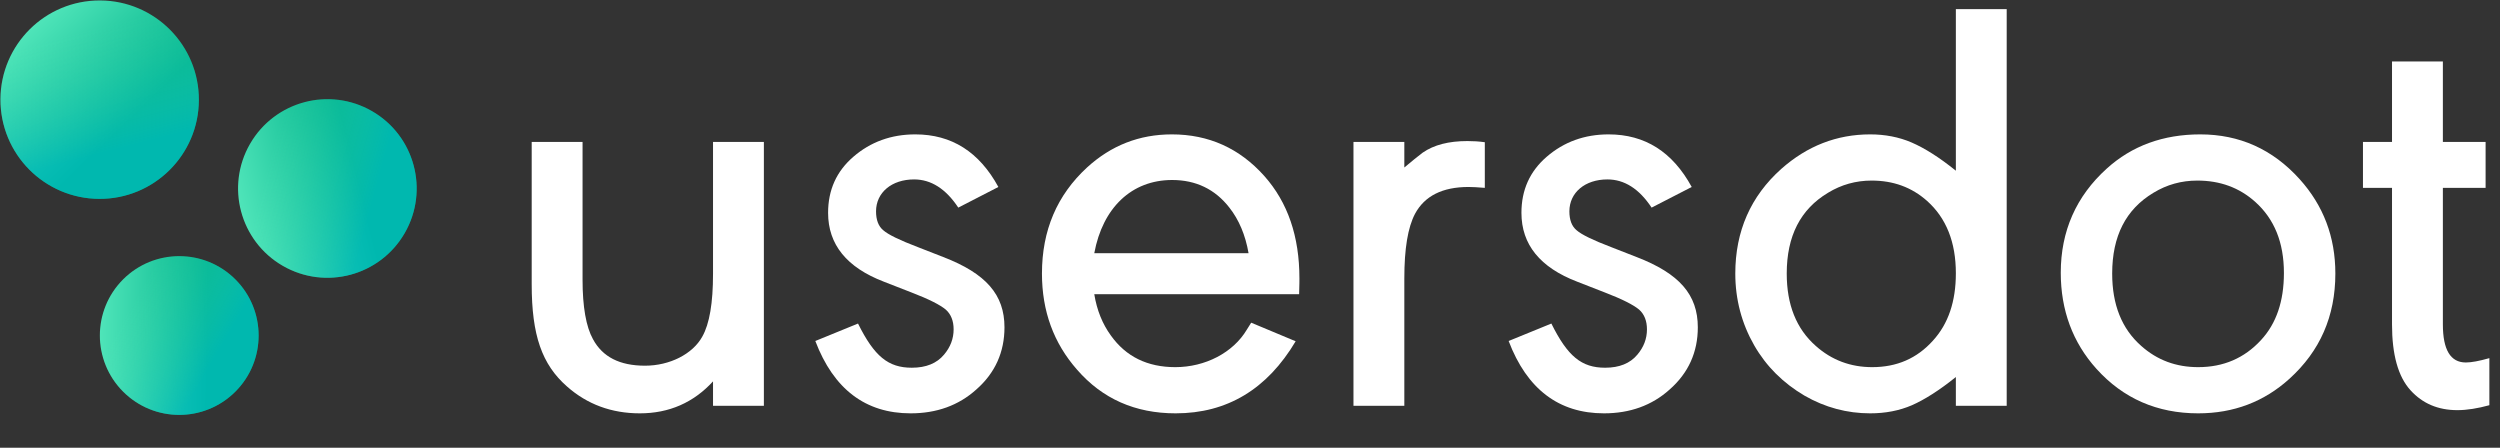 <svg width="134" height="24" viewBox="0 0 134 24" fill="none" xmlns="http://www.w3.org/2000/svg">
<rect x="0" y="0" width="134" height="24" fill="#333333" stroke="none"/>
<path d="M40.944 7.608V21.75H38.218V20.442C37.175 21.579 35.866 22.155 34.293 22.155C32.782 22.155 31.474 21.672 30.399 20.722C29.044 19.538 28.499 17.965 28.499 15.24V7.608H31.225V14.99C31.225 16.439 31.412 17.514 31.785 18.183C32.299 19.133 33.218 19.601 34.573 19.601C35.897 19.601 37.128 18.978 37.642 18.043C38.031 17.358 38.218 16.236 38.218 14.679V7.608H40.944Z" fill="white"/>
<path d="M43.701 18.277L45.99 17.342C46.862 19.102 47.61 19.71 48.872 19.71C49.635 19.71 50.211 19.476 50.6 19.009C50.943 18.604 51.114 18.152 51.114 17.654C51.114 17.202 50.974 16.844 50.694 16.595C50.398 16.346 49.791 16.034 48.856 15.676L47.376 15.099C45.383 14.336 44.386 13.106 44.386 11.408C44.386 10.178 44.838 9.181 45.741 8.402C46.66 7.608 47.766 7.203 49.059 7.203C51.005 7.203 52.485 8.137 53.513 10.022L51.364 11.128C50.694 10.115 49.9 9.617 48.996 9.617C47.797 9.617 46.956 10.318 46.956 11.33C46.956 11.782 47.08 12.124 47.345 12.343C47.61 12.576 48.217 12.872 49.199 13.246L50.554 13.775C52.859 14.663 53.84 15.8 53.84 17.545C53.84 18.869 53.342 19.99 52.329 20.878C51.379 21.735 50.196 22.155 48.809 22.155C46.395 22.155 44.682 20.862 43.701 18.277Z" fill="white"/>
<path d="M69.633 15.769H58.653C58.793 16.626 59.089 17.358 59.541 17.981C60.351 19.118 61.503 19.679 62.998 19.679C64.603 19.679 66.098 18.9 66.83 17.669C66.955 17.467 67.032 17.342 67.064 17.296L69.447 18.292C67.92 20.862 65.771 22.155 63.014 22.155C60.849 22.155 59.089 21.376 57.734 19.819C56.472 18.386 55.849 16.672 55.849 14.663C55.849 12.343 56.659 10.458 58.264 8.978C59.556 7.795 61.067 7.203 62.812 7.203C64.79 7.203 66.441 7.95 67.764 9.43C69.026 10.847 69.649 12.67 69.649 14.928C69.649 15.006 69.649 15.286 69.633 15.769ZM58.653 13.573H66.923C66.752 12.592 66.409 11.782 65.895 11.128C65.132 10.146 64.104 9.648 62.827 9.648C60.662 9.648 59.105 11.128 58.653 13.573Z" fill="white"/>
<path d="M72.546 21.75V7.608H75.272V8.978C75.661 8.651 75.988 8.386 76.253 8.184C76.861 7.763 77.655 7.561 78.652 7.561C78.948 7.561 79.259 7.577 79.586 7.623V10.069C79.212 10.037 78.916 10.022 78.714 10.022C77.312 10.022 76.362 10.505 75.848 11.455C75.459 12.187 75.272 13.339 75.272 14.928V21.75H72.546Z" fill="white"/>
<path d="M80.863 18.277L83.153 17.342C84.025 19.102 84.773 19.71 86.034 19.71C86.798 19.71 87.374 19.476 87.763 19.009C88.106 18.604 88.277 18.152 88.277 17.654C88.277 17.202 88.137 16.844 87.857 16.595C87.561 16.346 86.953 16.034 86.019 15.676L84.539 15.099C82.546 14.336 81.549 13.106 81.549 11.408C81.549 10.178 82 9.181 82.904 8.402C83.823 7.608 84.928 7.203 86.221 7.203C88.168 7.203 89.648 8.137 90.676 10.022L88.526 11.128C87.857 10.115 87.062 9.617 86.159 9.617C84.96 9.617 84.119 10.318 84.119 11.33C84.119 11.782 84.243 12.124 84.508 12.343C84.773 12.576 85.38 12.872 86.361 13.246L87.716 13.775C90.022 14.663 91.003 15.8 91.003 17.545C91.003 18.869 90.504 19.99 89.492 20.878C88.542 21.735 87.358 22.155 85.972 22.155C83.558 22.155 81.845 20.862 80.863 18.277Z" fill="white"/>
<path d="M107.559 0.49V21.75H104.834V20.208C103.946 20.925 103.152 21.423 102.482 21.719C101.797 22.015 101.049 22.155 100.239 22.155C99.009 22.155 97.825 21.843 96.719 21.205C95.582 20.535 94.679 19.647 94.025 18.51C93.355 17.342 93.012 16.049 93.012 14.663C93.012 12.389 93.838 10.52 95.473 9.056C96.859 7.826 98.448 7.203 100.239 7.203C101.033 7.203 101.781 7.343 102.466 7.639C103.152 7.935 103.946 8.433 104.834 9.15V0.49H107.559ZM100.317 9.679C99.476 9.679 98.697 9.897 97.981 10.333C96.501 11.221 95.769 12.654 95.769 14.663C95.769 16.33 96.283 17.623 97.326 18.542C98.183 19.305 99.195 19.679 100.348 19.679C101.672 19.679 102.747 19.211 103.603 18.261C104.429 17.358 104.834 16.159 104.834 14.648C104.834 12.981 104.32 11.688 103.292 10.77C102.466 10.037 101.485 9.679 100.317 9.679Z" fill="white"/>
<path d="M117.933 7.203C120.035 7.203 121.811 7.997 123.259 9.601C124.537 11.019 125.175 12.701 125.175 14.663C125.175 16.953 124.35 18.822 122.714 20.302C121.359 21.532 119.724 22.155 117.824 22.155C115.628 22.155 113.805 21.361 112.372 19.772C111.095 18.355 110.457 16.626 110.457 14.617C110.457 12.389 111.282 10.52 112.917 9.041C114.272 7.81 115.955 7.203 117.933 7.203ZM117.777 9.679C116.92 9.679 116.142 9.897 115.425 10.333C113.945 11.221 113.213 12.654 113.213 14.663C113.213 16.33 113.727 17.623 114.771 18.542C115.628 19.305 116.64 19.679 117.824 19.679C119.179 19.679 120.3 19.196 121.188 18.23C122.013 17.342 122.418 16.143 122.418 14.632C122.418 12.997 121.904 11.735 120.876 10.816C120.02 10.053 118.992 9.679 117.777 9.679Z" fill="white"/>
<path d="M130.938 7.608H133.228V10.069H130.938V17.389C130.938 18.744 131.343 19.429 132.169 19.429C132.464 19.429 132.885 19.352 133.43 19.196V21.719C132.807 21.89 132.231 21.984 131.717 21.984C130.673 21.984 129.848 21.625 129.209 20.925C128.539 20.193 128.212 19.009 128.212 17.389V10.069H126.655V7.608H128.212V3.293H130.938V7.608Z" fill="white"/>
<circle cx="5.342" cy="5.342" r="5.318" transform="rotate(0.259 5.342 5.342)" fill="url(#paint0_linear_1305_6367)"/>
<circle cx="5.342" cy="5.342" r="5.318" transform="rotate(0.259 5.342 5.342)" fill="url(#paint1_linear_1305_6367)"/>
<circle cx="17.547" cy="10.102" r="4.786" transform="rotate(-60 17.547 10.102)" fill="url(#paint2_linear_1305_6367)"/>
<circle cx="17.547" cy="10.102" r="4.786" transform="rotate(-60 17.547 10.102)" fill="url(#paint3_linear_1305_6367)"/>
<circle cx="9.607" cy="17.983" r="4.255" transform="rotate(-45 9.607 17.983)" fill="url(#paint4_linear_1305_6367)"/>
<circle cx="9.607" cy="17.983" r="4.255" transform="rotate(-45 9.607 17.983)" fill="url(#paint5_linear_1305_6367)"/>
<defs>
<linearGradient id="paint0_linear_1305_6367" x1="0.271" y1="1.325" x2="6.071" y2="7.262" gradientUnits="userSpaceOnUse">
<stop stop-color="#5BECC0"/>
<stop offset="1" stop-color="#00B38B"/>
</linearGradient>
<linearGradient id="paint1_linear_1305_6367" x1="5.128" y1="1.483" x2="6.796" y2="7.859" gradientUnits="userSpaceOnUse">
<stop stop-color="#5BECC0" stop-opacity="0"/>
<stop offset="1" stop-color="#00BDD3" stop-opacity="0.5"/>
</linearGradient>
<linearGradient id="paint2_linear_1305_6367" x1="12.983" y1="6.486" x2="18.204" y2="11.83" gradientUnits="userSpaceOnUse">
<stop stop-color="#5BECC0"/>
<stop offset="1" stop-color="#00B38B"/>
</linearGradient>
<linearGradient id="paint3_linear_1305_6367" x1="17.355" y1="6.629" x2="18.856" y2="12.367" gradientUnits="userSpaceOnUse">
<stop stop-color="#5BECC0" stop-opacity="0"/>
<stop offset="1" stop-color="#00BDD3" stop-opacity="0.5"/>
</linearGradient>
<linearGradient id="paint4_linear_1305_6367" x1="5.55" y1="14.769" x2="10.19" y2="19.519" gradientUnits="userSpaceOnUse">
<stop stop-color="#5BECC0"/>
<stop offset="1" stop-color="#00B38B"/>
</linearGradient>
<linearGradient id="paint5_linear_1305_6367" x1="9.436" y1="14.896" x2="10.77" y2="19.997" gradientUnits="userSpaceOnUse">
<stop stop-color="#5BECC0" stop-opacity="0"/>
<stop offset="1" stop-color="#00BDD3" stop-opacity="0.5"/>
</linearGradient>
</defs>
</svg>
